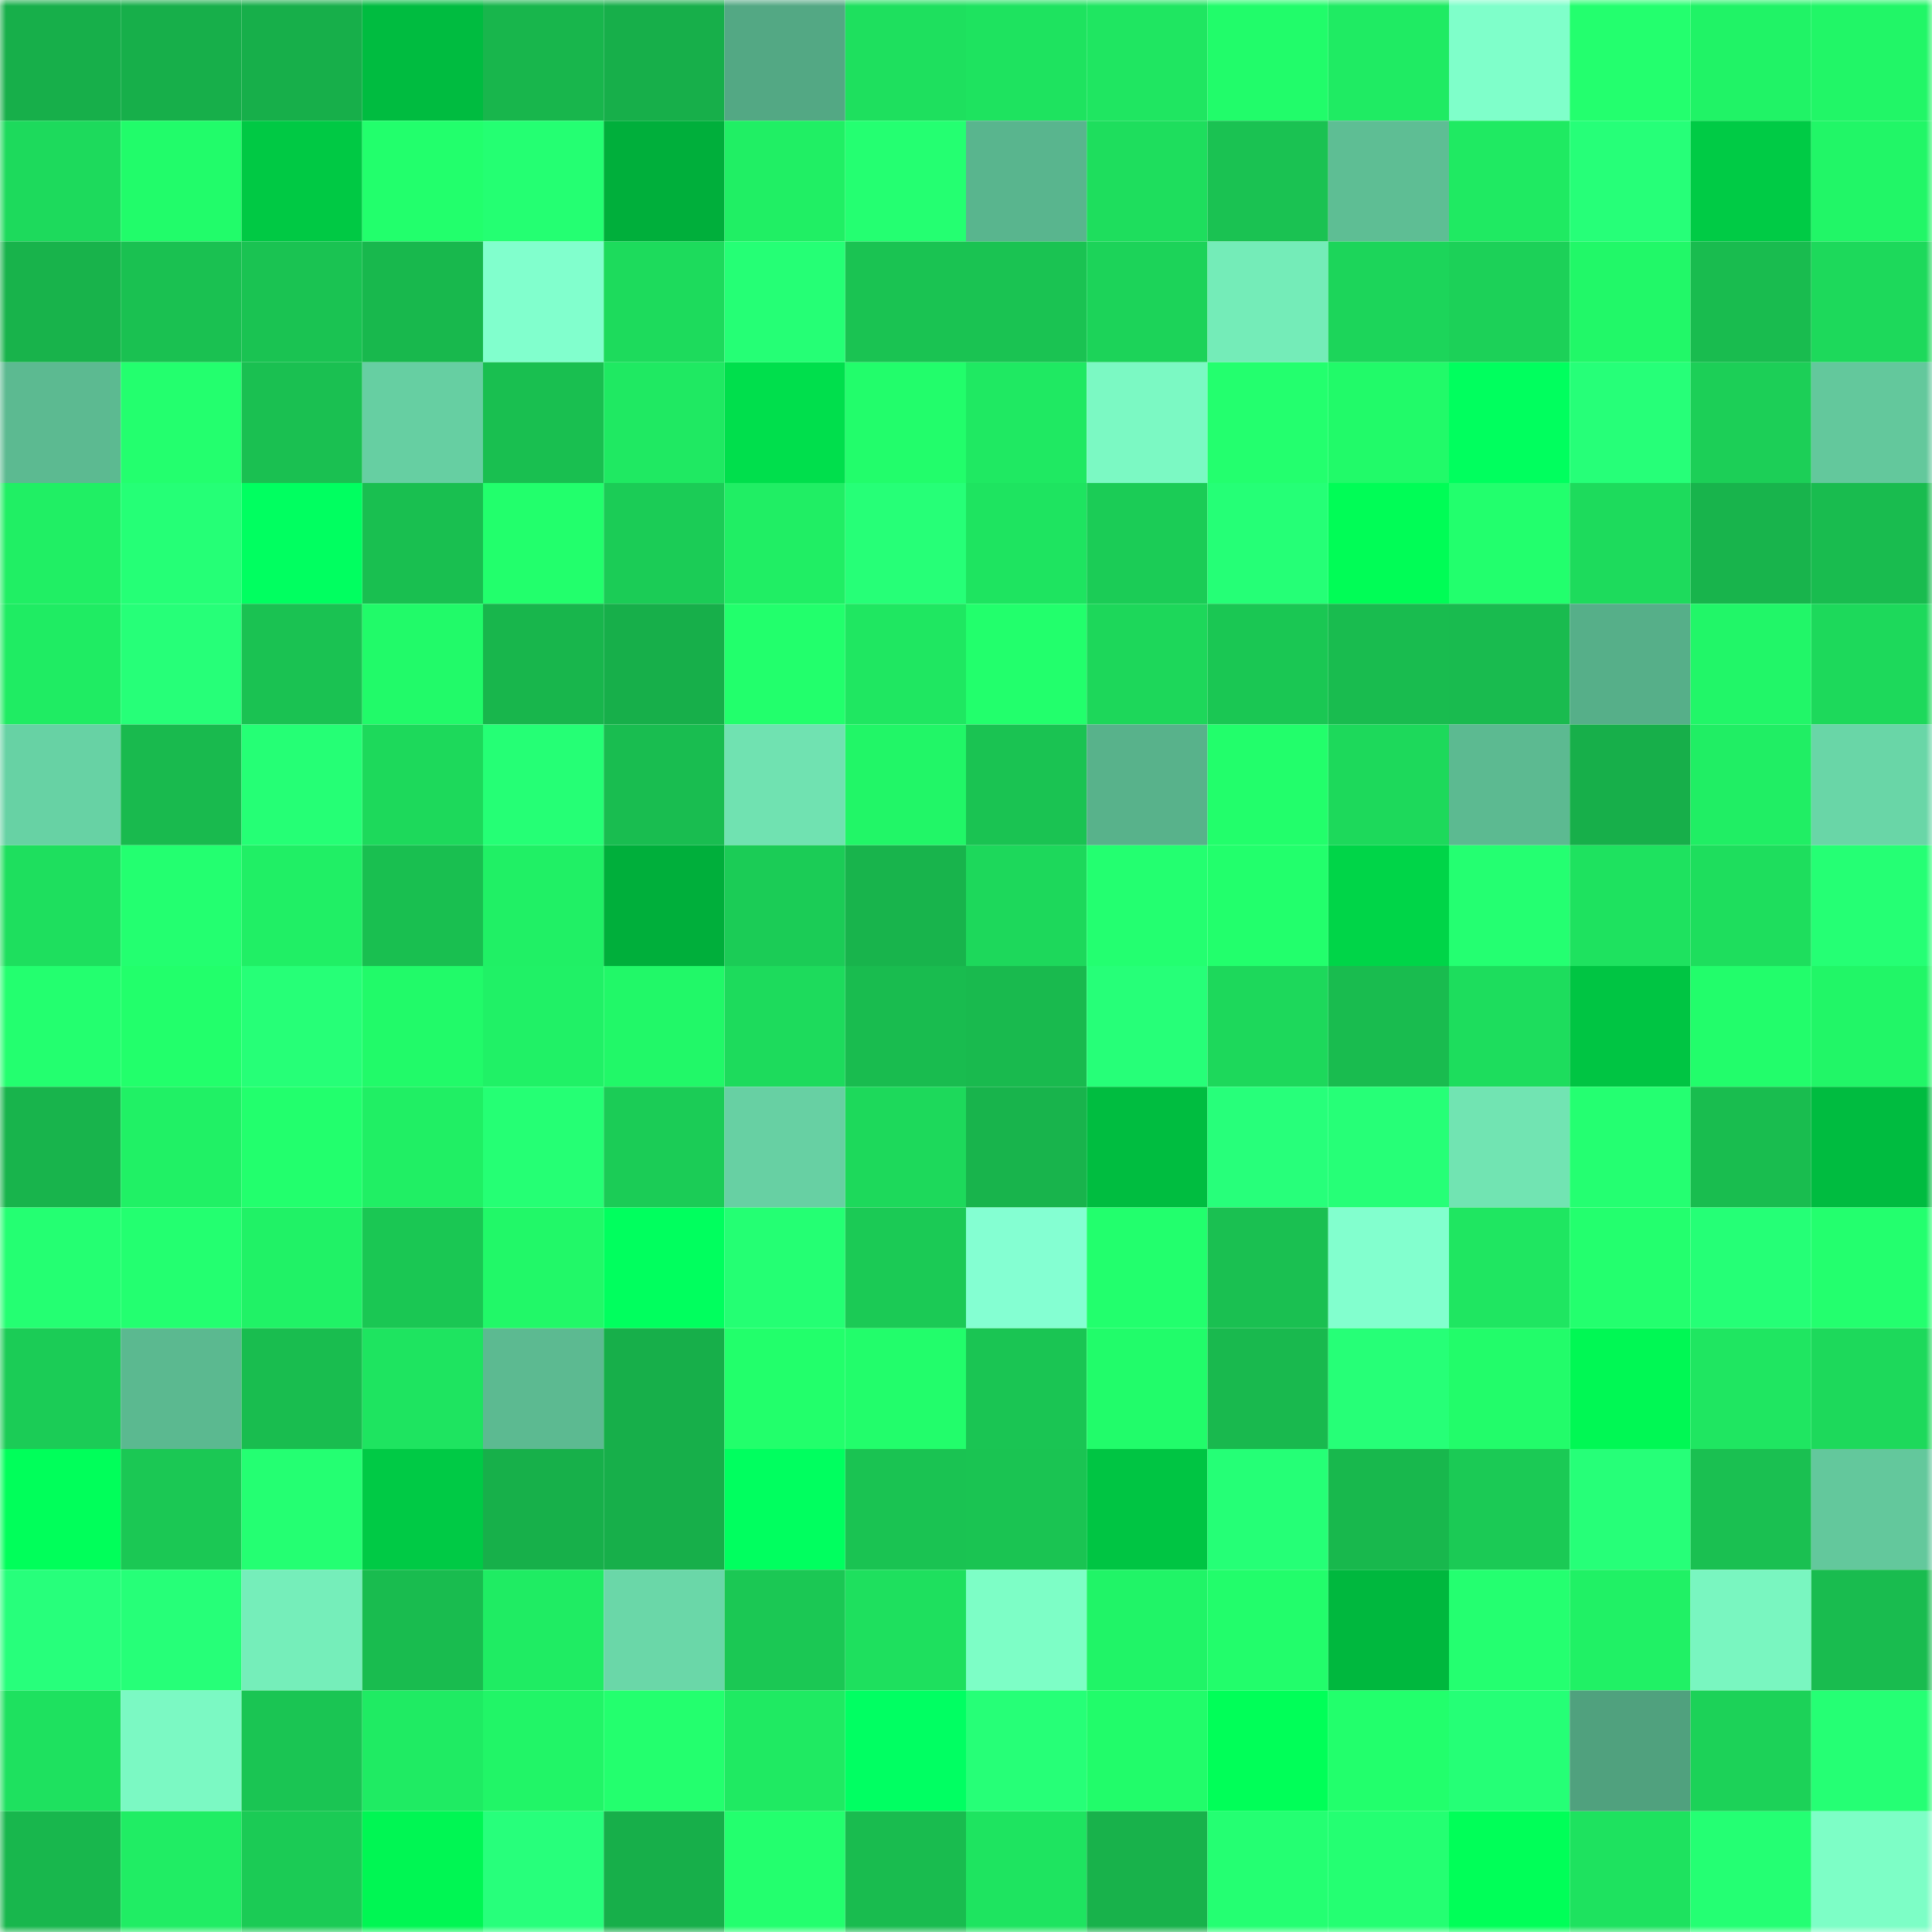 <svg viewBox="0 0 160 160" fill="none" role="img" xmlns="http://www.w3.org/2000/svg" width="240" height="240" name="lens%2Ckeveon.lens"><mask id="517228566" mask-type="alpha" maskUnits="userSpaceOnUse" x="0" y="0" width="160" height="160"><rect width="160" height="160" fill="#FFFFFF"></rect></mask><g mask="url(#517228566)"><rect x="0" y="0" width="10" height="10" fill="#17af4a"></rect><rect x="10" y="0" width="10" height="10" fill="#17af4a"></rect><rect x="20" y="0" width="10" height="10" fill="#17af4a"></rect><rect x="30" y="0" width="10" height="10" fill="#00bc40"></rect><rect x="40" y="0" width="10" height="10" fill="#18b64c"></rect><rect x="50" y="0" width="10" height="10" fill="#17af4a"></rect><rect x="60" y="0" width="10" height="10" fill="#53a884"></rect><rect x="70" y="0" width="10" height="10" fill="#1ee05e"></rect><rect x="80" y="0" width="10" height="10" fill="#1ee35f"></rect><rect x="90" y="0" width="10" height="10" fill="#1fe661"></rect><rect x="100" y="0" width="10" height="10" fill="#21fc6a"></rect><rect x="110" y="0" width="10" height="10" fill="#1feb63"></rect><rect x="120" y="0" width="10" height="10" fill="#7fffca"></rect><rect x="130" y="0" width="10" height="10" fill="#23ff6e"></rect><rect x="140" y="0" width="10" height="10" fill="#20f366"></rect><rect x="150" y="0" width="10" height="10" fill="#21f667"></rect><rect x="0" y="10" width="10" height="10" fill="#1dda5c"></rect><rect x="10" y="10" width="10" height="10" fill="#21fc6a"></rect><rect x="20" y="10" width="10" height="10" fill="#00c944"></rect><rect x="30" y="10" width="10" height="10" fill="#22ff6c"></rect><rect x="40" y="10" width="10" height="10" fill="#24ff72"></rect><rect x="50" y="10" width="10" height="10" fill="#00af3b"></rect><rect x="60" y="10" width="10" height="10" fill="#20ef64"></rect><rect x="70" y="10" width="10" height="10" fill="#24ff71"></rect><rect x="80" y="10" width="10" height="10" fill="#59b58e"></rect><rect x="90" y="10" width="10" height="10" fill="#1ede5d"></rect><rect x="100" y="10" width="10" height="10" fill="#1ac252"></rect><rect x="110" y="10" width="10" height="10" fill="#5ebe94"></rect><rect x="120" y="10" width="10" height="10" fill="#1fea62"></rect><rect x="130" y="10" width="10" height="10" fill="#26ff78"></rect><rect x="140" y="10" width="10" height="10" fill="#00cb45"></rect><rect x="150" y="10" width="10" height="10" fill="#21f667"></rect><rect x="0" y="20" width="10" height="10" fill="#18b34b"></rect><rect x="10" y="20" width="10" height="10" fill="#1ac151"></rect><rect x="20" y="20" width="10" height="10" fill="#1ac352"></rect><rect x="30" y="20" width="10" height="10" fill="#18b84d"></rect><rect x="40" y="20" width="10" height="10" fill="#81ffcd"></rect><rect x="50" y="20" width="10" height="10" fill="#1ddb5c"></rect><rect x="60" y="20" width="10" height="10" fill="#25ff75"></rect><rect x="70" y="20" width="10" height="10" fill="#1ac352"></rect><rect x="80" y="20" width="10" height="10" fill="#1ac352"></rect><rect x="90" y="20" width="10" height="10" fill="#1cd359"></rect><rect x="100" y="20" width="10" height="10" fill="#74ecb8"></rect><rect x="110" y="20" width="10" height="10" fill="#1cd55a"></rect><rect x="120" y="20" width="10" height="10" fill="#1cd158"></rect><rect x="130" y="20" width="10" height="10" fill="#21f868"></rect><rect x="140" y="20" width="10" height="10" fill="#19bc4f"></rect><rect x="150" y="20" width="10" height="10" fill="#1dd95b"></rect><rect x="0" y="30" width="10" height="10" fill="#5cba91"></rect><rect x="10" y="30" width="10" height="10" fill="#23ff6e"></rect><rect x="20" y="30" width="10" height="10" fill="#1ac051"></rect><rect x="30" y="30" width="10" height="10" fill="#66cfa2"></rect><rect x="40" y="30" width="10" height="10" fill="#19bf50"></rect><rect x="50" y="30" width="10" height="10" fill="#1fe962"></rect><rect x="60" y="30" width="10" height="10" fill="#00df4c"></rect><rect x="70" y="30" width="10" height="10" fill="#22fd6b"></rect><rect x="80" y="30" width="10" height="10" fill="#1fe962"></rect><rect x="90" y="30" width="10" height="10" fill="#7bf9c3"></rect><rect x="100" y="30" width="10" height="10" fill="#23ff6e"></rect><rect x="110" y="30" width="10" height="10" fill="#21fa69"></rect><rect x="120" y="30" width="10" height="10" fill="#00ff5e"></rect><rect x="130" y="30" width="10" height="10" fill="#26ff78"></rect><rect x="140" y="30" width="10" height="10" fill="#1ccf57"></rect><rect x="150" y="30" width="10" height="10" fill="#63c89c"></rect><rect x="0" y="40" width="10" height="10" fill="#20ef64"></rect><rect x="10" y="40" width="10" height="10" fill="#25ff76"></rect><rect x="20" y="40" width="10" height="10" fill="#00ff60"></rect><rect x="30" y="40" width="10" height="10" fill="#19bf50"></rect><rect x="40" y="40" width="10" height="10" fill="#22ff6c"></rect><rect x="50" y="40" width="10" height="10" fill="#1bcc56"></rect><rect x="60" y="40" width="10" height="10" fill="#20ee64"></rect><rect x="70" y="40" width="10" height="10" fill="#26ff77"></rect><rect x="80" y="40" width="10" height="10" fill="#1ee460"></rect><rect x="90" y="40" width="10" height="10" fill="#1bcc56"></rect><rect x="100" y="40" width="10" height="10" fill="#25ff76"></rect><rect x="110" y="40" width="10" height="10" fill="#00fd56"></rect><rect x="120" y="40" width="10" height="10" fill="#22ff6d"></rect><rect x="130" y="40" width="10" height="10" fill="#1ddb5c"></rect><rect x="140" y="40" width="10" height="10" fill="#18b44c"></rect><rect x="150" y="40" width="10" height="10" fill="#19bc4f"></rect><rect x="0" y="50" width="10" height="10" fill="#1fec63"></rect><rect x="10" y="50" width="10" height="10" fill="#26ff78"></rect><rect x="20" y="50" width="10" height="10" fill="#1ac252"></rect><rect x="30" y="50" width="10" height="10" fill="#21fa69"></rect><rect x="40" y="50" width="10" height="10" fill="#18b64c"></rect><rect x="50" y="50" width="10" height="10" fill="#17af4a"></rect><rect x="60" y="50" width="10" height="10" fill="#22ff6c"></rect><rect x="70" y="50" width="10" height="10" fill="#1fe761"></rect><rect x="80" y="50" width="10" height="10" fill="#22ff6c"></rect><rect x="90" y="50" width="10" height="10" fill="#1dd75a"></rect><rect x="100" y="50" width="10" height="10" fill="#1ac753"></rect><rect x="110" y="50" width="10" height="10" fill="#19bc4f"></rect><rect x="120" y="50" width="10" height="10" fill="#19bb4f"></rect><rect x="130" y="50" width="10" height="10" fill="#56af89"></rect><rect x="140" y="50" width="10" height="10" fill="#21f668"></rect><rect x="150" y="50" width="10" height="10" fill="#1dd95b"></rect><rect x="0" y="60" width="10" height="10" fill="#67d2a4"></rect><rect x="10" y="60" width="10" height="10" fill="#19ba4e"></rect><rect x="20" y="60" width="10" height="10" fill="#25ff75"></rect><rect x="30" y="60" width="10" height="10" fill="#1dd95b"></rect><rect x="40" y="60" width="10" height="10" fill="#25ff75"></rect><rect x="50" y="60" width="10" height="10" fill="#19bd50"></rect><rect x="60" y="60" width="10" height="10" fill="#70e2b1"></rect><rect x="70" y="60" width="10" height="10" fill="#21f667"></rect><rect x="80" y="60" width="10" height="10" fill="#1ac352"></rect><rect x="90" y="60" width="10" height="10" fill="#58b28b"></rect><rect x="100" y="60" width="10" height="10" fill="#22fe6b"></rect><rect x="110" y="60" width="10" height="10" fill="#1dd95b"></rect><rect x="120" y="60" width="10" height="10" fill="#5cba91"></rect><rect x="130" y="60" width="10" height="10" fill="#17af4a"></rect><rect x="140" y="60" width="10" height="10" fill="#20ee64"></rect><rect x="150" y="60" width="10" height="10" fill="#69d6a7"></rect><rect x="0" y="70" width="10" height="10" fill="#1edf5e"></rect><rect x="10" y="70" width="10" height="10" fill="#23ff70"></rect><rect x="20" y="70" width="10" height="10" fill="#20ef65"></rect><rect x="30" y="70" width="10" height="10" fill="#19bf50"></rect><rect x="40" y="70" width="10" height="10" fill="#20f065"></rect><rect x="50" y="70" width="10" height="10" fill="#00af3b"></rect><rect x="60" y="70" width="10" height="10" fill="#1bcc56"></rect><rect x="70" y="70" width="10" height="10" fill="#18b44c"></rect><rect x="80" y="70" width="10" height="10" fill="#1dd85b"></rect><rect x="90" y="70" width="10" height="10" fill="#23ff70"></rect><rect x="100" y="70" width="10" height="10" fill="#22ff6c"></rect><rect x="110" y="70" width="10" height="10" fill="#00d548"></rect><rect x="120" y="70" width="10" height="10" fill="#24ff71"></rect><rect x="130" y="70" width="10" height="10" fill="#1ee25f"></rect><rect x="140" y="70" width="10" height="10" fill="#1ede5d"></rect><rect x="150" y="70" width="10" height="10" fill="#25ff74"></rect><rect x="0" y="80" width="10" height="10" fill="#23ff6f"></rect><rect x="10" y="80" width="10" height="10" fill="#22ff6b"></rect><rect x="20" y="80" width="10" height="10" fill="#26ff77"></rect><rect x="30" y="80" width="10" height="10" fill="#21fa69"></rect><rect x="40" y="80" width="10" height="10" fill="#20f166"></rect><rect x="50" y="80" width="10" height="10" fill="#21f868"></rect><rect x="60" y="80" width="10" height="10" fill="#1ddb5c"></rect><rect x="70" y="80" width="10" height="10" fill="#19bc4f"></rect><rect x="80" y="80" width="10" height="10" fill="#19ba4e"></rect><rect x="90" y="80" width="10" height="10" fill="#26ff78"></rect><rect x="100" y="80" width="10" height="10" fill="#1dd85b"></rect><rect x="110" y="80" width="10" height="10" fill="#19bc4f"></rect><rect x="120" y="80" width="10" height="10" fill="#1ddd5d"></rect><rect x="130" y="80" width="10" height="10" fill="#00c543"></rect><rect x="140" y="80" width="10" height="10" fill="#22fd6b"></rect><rect x="150" y="80" width="10" height="10" fill="#21f667"></rect><rect x="0" y="90" width="10" height="10" fill="#18b44c"></rect><rect x="10" y="90" width="10" height="10" fill="#20f165"></rect><rect x="20" y="90" width="10" height="10" fill="#22ff6d"></rect><rect x="30" y="90" width="10" height="10" fill="#20ef64"></rect><rect x="40" y="90" width="10" height="10" fill="#25ff74"></rect><rect x="50" y="90" width="10" height="10" fill="#1bcc56"></rect><rect x="60" y="90" width="10" height="10" fill="#67d0a3"></rect><rect x="70" y="90" width="10" height="10" fill="#1dd95b"></rect><rect x="80" y="90" width="10" height="10" fill="#18b44c"></rect><rect x="90" y="90" width="10" height="10" fill="#00bd40"></rect><rect x="100" y="90" width="10" height="10" fill="#27ff7a"></rect><rect x="110" y="90" width="10" height="10" fill="#26ff77"></rect><rect x="120" y="90" width="10" height="10" fill="#71e4b2"></rect><rect x="130" y="90" width="10" height="10" fill="#24ff71"></rect><rect x="140" y="90" width="10" height="10" fill="#19bd4f"></rect><rect x="150" y="90" width="10" height="10" fill="#00bc40"></rect><rect x="0" y="100" width="10" height="10" fill="#24ff72"></rect><rect x="10" y="100" width="10" height="10" fill="#23ff70"></rect><rect x="20" y="100" width="10" height="10" fill="#20f266"></rect><rect x="30" y="100" width="10" height="10" fill="#1ac753"></rect><rect x="40" y="100" width="10" height="10" fill="#21f868"></rect><rect x="50" y="100" width="10" height="10" fill="#00ff5e"></rect><rect x="60" y="100" width="10" height="10" fill="#24ff73"></rect><rect x="70" y="100" width="10" height="10" fill="#1bca55"></rect><rect x="80" y="100" width="10" height="10" fill="#84ffd2"></rect><rect x="90" y="100" width="10" height="10" fill="#22ff6d"></rect><rect x="100" y="100" width="10" height="10" fill="#1ac051"></rect><rect x="110" y="100" width="10" height="10" fill="#82ffce"></rect><rect x="120" y="100" width="10" height="10" fill="#1fe661"></rect><rect x="130" y="100" width="10" height="10" fill="#23ff6e"></rect><rect x="140" y="100" width="10" height="10" fill="#25ff76"></rect><rect x="150" y="100" width="10" height="10" fill="#23ff6e"></rect><rect x="0" y="110" width="10" height="10" fill="#1bcc56"></rect><rect x="10" y="110" width="10" height="10" fill="#5bb990"></rect><rect x="20" y="110" width="10" height="10" fill="#19bd4f"></rect><rect x="30" y="110" width="10" height="10" fill="#1ee460"></rect><rect x="40" y="110" width="10" height="10" fill="#5cba91"></rect><rect x="50" y="110" width="10" height="10" fill="#17af4a"></rect><rect x="60" y="110" width="10" height="10" fill="#22ff6b"></rect><rect x="70" y="110" width="10" height="10" fill="#22fd6b"></rect><rect x="80" y="110" width="10" height="10" fill="#1ac553"></rect><rect x="90" y="110" width="10" height="10" fill="#21fc6a"></rect><rect x="100" y="110" width="10" height="10" fill="#19b94e"></rect><rect x="110" y="110" width="10" height="10" fill="#26ff77"></rect><rect x="120" y="110" width="10" height="10" fill="#22fc6a"></rect><rect x="130" y="110" width="10" height="10" fill="#00f854"></rect><rect x="140" y="110" width="10" height="10" fill="#1fe661"></rect><rect x="150" y="110" width="10" height="10" fill="#1dd95b"></rect><rect x="0" y="120" width="10" height="10" fill="#00ff5a"></rect><rect x="10" y="120" width="10" height="10" fill="#1bc854"></rect><rect x="20" y="120" width="10" height="10" fill="#24ff72"></rect><rect x="30" y="120" width="10" height="10" fill="#00ca45"></rect><rect x="40" y="120" width="10" height="10" fill="#17b04a"></rect><rect x="50" y="120" width="10" height="10" fill="#17af4a"></rect><rect x="60" y="120" width="10" height="10" fill="#00ff5f"></rect><rect x="70" y="120" width="10" height="10" fill="#1ac352"></rect><rect x="80" y="120" width="10" height="10" fill="#1ac452"></rect><rect x="90" y="120" width="10" height="10" fill="#00c543"></rect><rect x="100" y="120" width="10" height="10" fill="#25ff76"></rect><rect x="110" y="120" width="10" height="10" fill="#18b84d"></rect><rect x="120" y="120" width="10" height="10" fill="#1bca55"></rect><rect x="130" y="120" width="10" height="10" fill="#26ff78"></rect><rect x="140" y="120" width="10" height="10" fill="#1ac051"></rect><rect x="150" y="120" width="10" height="10" fill="#63c89c"></rect><rect x="0" y="130" width="10" height="10" fill="#27ff7b"></rect><rect x="10" y="130" width="10" height="10" fill="#26ff78"></rect><rect x="20" y="130" width="10" height="10" fill="#75eeba"></rect><rect x="30" y="130" width="10" height="10" fill="#19bc4f"></rect><rect x="40" y="130" width="10" height="10" fill="#1fec63"></rect><rect x="50" y="130" width="10" height="10" fill="#6ad7a8"></rect><rect x="60" y="130" width="10" height="10" fill="#1bc854"></rect><rect x="70" y="130" width="10" height="10" fill="#1ee05e"></rect><rect x="80" y="130" width="10" height="10" fill="#7dfec6"></rect><rect x="90" y="130" width="10" height="10" fill="#20f467"></rect><rect x="100" y="130" width="10" height="10" fill="#22fd6b"></rect><rect x="110" y="130" width="10" height="10" fill="#00b83e"></rect><rect x="120" y="130" width="10" height="10" fill="#24ff70"></rect><rect x="130" y="130" width="10" height="10" fill="#20f165"></rect><rect x="140" y="130" width="10" height="10" fill="#79f6c0"></rect><rect x="150" y="130" width="10" height="10" fill="#19bc4f"></rect><rect x="0" y="140" width="10" height="10" fill="#1ee15f"></rect><rect x="10" y="140" width="10" height="10" fill="#7bf9c3"></rect><rect x="20" y="140" width="10" height="10" fill="#1ac553"></rect><rect x="30" y="140" width="10" height="10" fill="#1feb63"></rect><rect x="40" y="140" width="10" height="10" fill="#21f567"></rect><rect x="50" y="140" width="10" height="10" fill="#23ff6e"></rect><rect x="60" y="140" width="10" height="10" fill="#1fea62"></rect><rect x="70" y="140" width="10" height="10" fill="#00ff62"></rect><rect x="80" y="140" width="10" height="10" fill="#26ff77"></rect><rect x="90" y="140" width="10" height="10" fill="#21fc6a"></rect><rect x="100" y="140" width="10" height="10" fill="#00ff58"></rect><rect x="110" y="140" width="10" height="10" fill="#22ff6c"></rect><rect x="120" y="140" width="10" height="10" fill="#25ff76"></rect><rect x="130" y="140" width="10" height="10" fill="#50a17e"></rect><rect x="140" y="140" width="10" height="10" fill="#1cd258"></rect><rect x="150" y="140" width="10" height="10" fill="#25ff74"></rect><rect x="0" y="150" width="10" height="10" fill="#18b74d"></rect><rect x="10" y="150" width="10" height="10" fill="#20ed64"></rect><rect x="20" y="150" width="10" height="10" fill="#1bcb55"></rect><rect x="30" y="150" width="10" height="10" fill="#00f653"></rect><rect x="40" y="150" width="10" height="10" fill="#27ff7b"></rect><rect x="50" y="150" width="10" height="10" fill="#17af4a"></rect><rect x="60" y="150" width="10" height="10" fill="#23ff6e"></rect><rect x="70" y="150" width="10" height="10" fill="#19bc4f"></rect><rect x="80" y="150" width="10" height="10" fill="#1ee460"></rect><rect x="90" y="150" width="10" height="10" fill="#18b24b"></rect><rect x="100" y="150" width="10" height="10" fill="#24ff72"></rect><rect x="110" y="150" width="10" height="10" fill="#24ff72"></rect><rect x="120" y="150" width="10" height="10" fill="#00ff58"></rect><rect x="130" y="150" width="10" height="10" fill="#1ee25f"></rect><rect x="140" y="150" width="10" height="10" fill="#24ff73"></rect><rect x="150" y="150" width="10" height="10" fill="#7dfec6"></rect></g></svg>